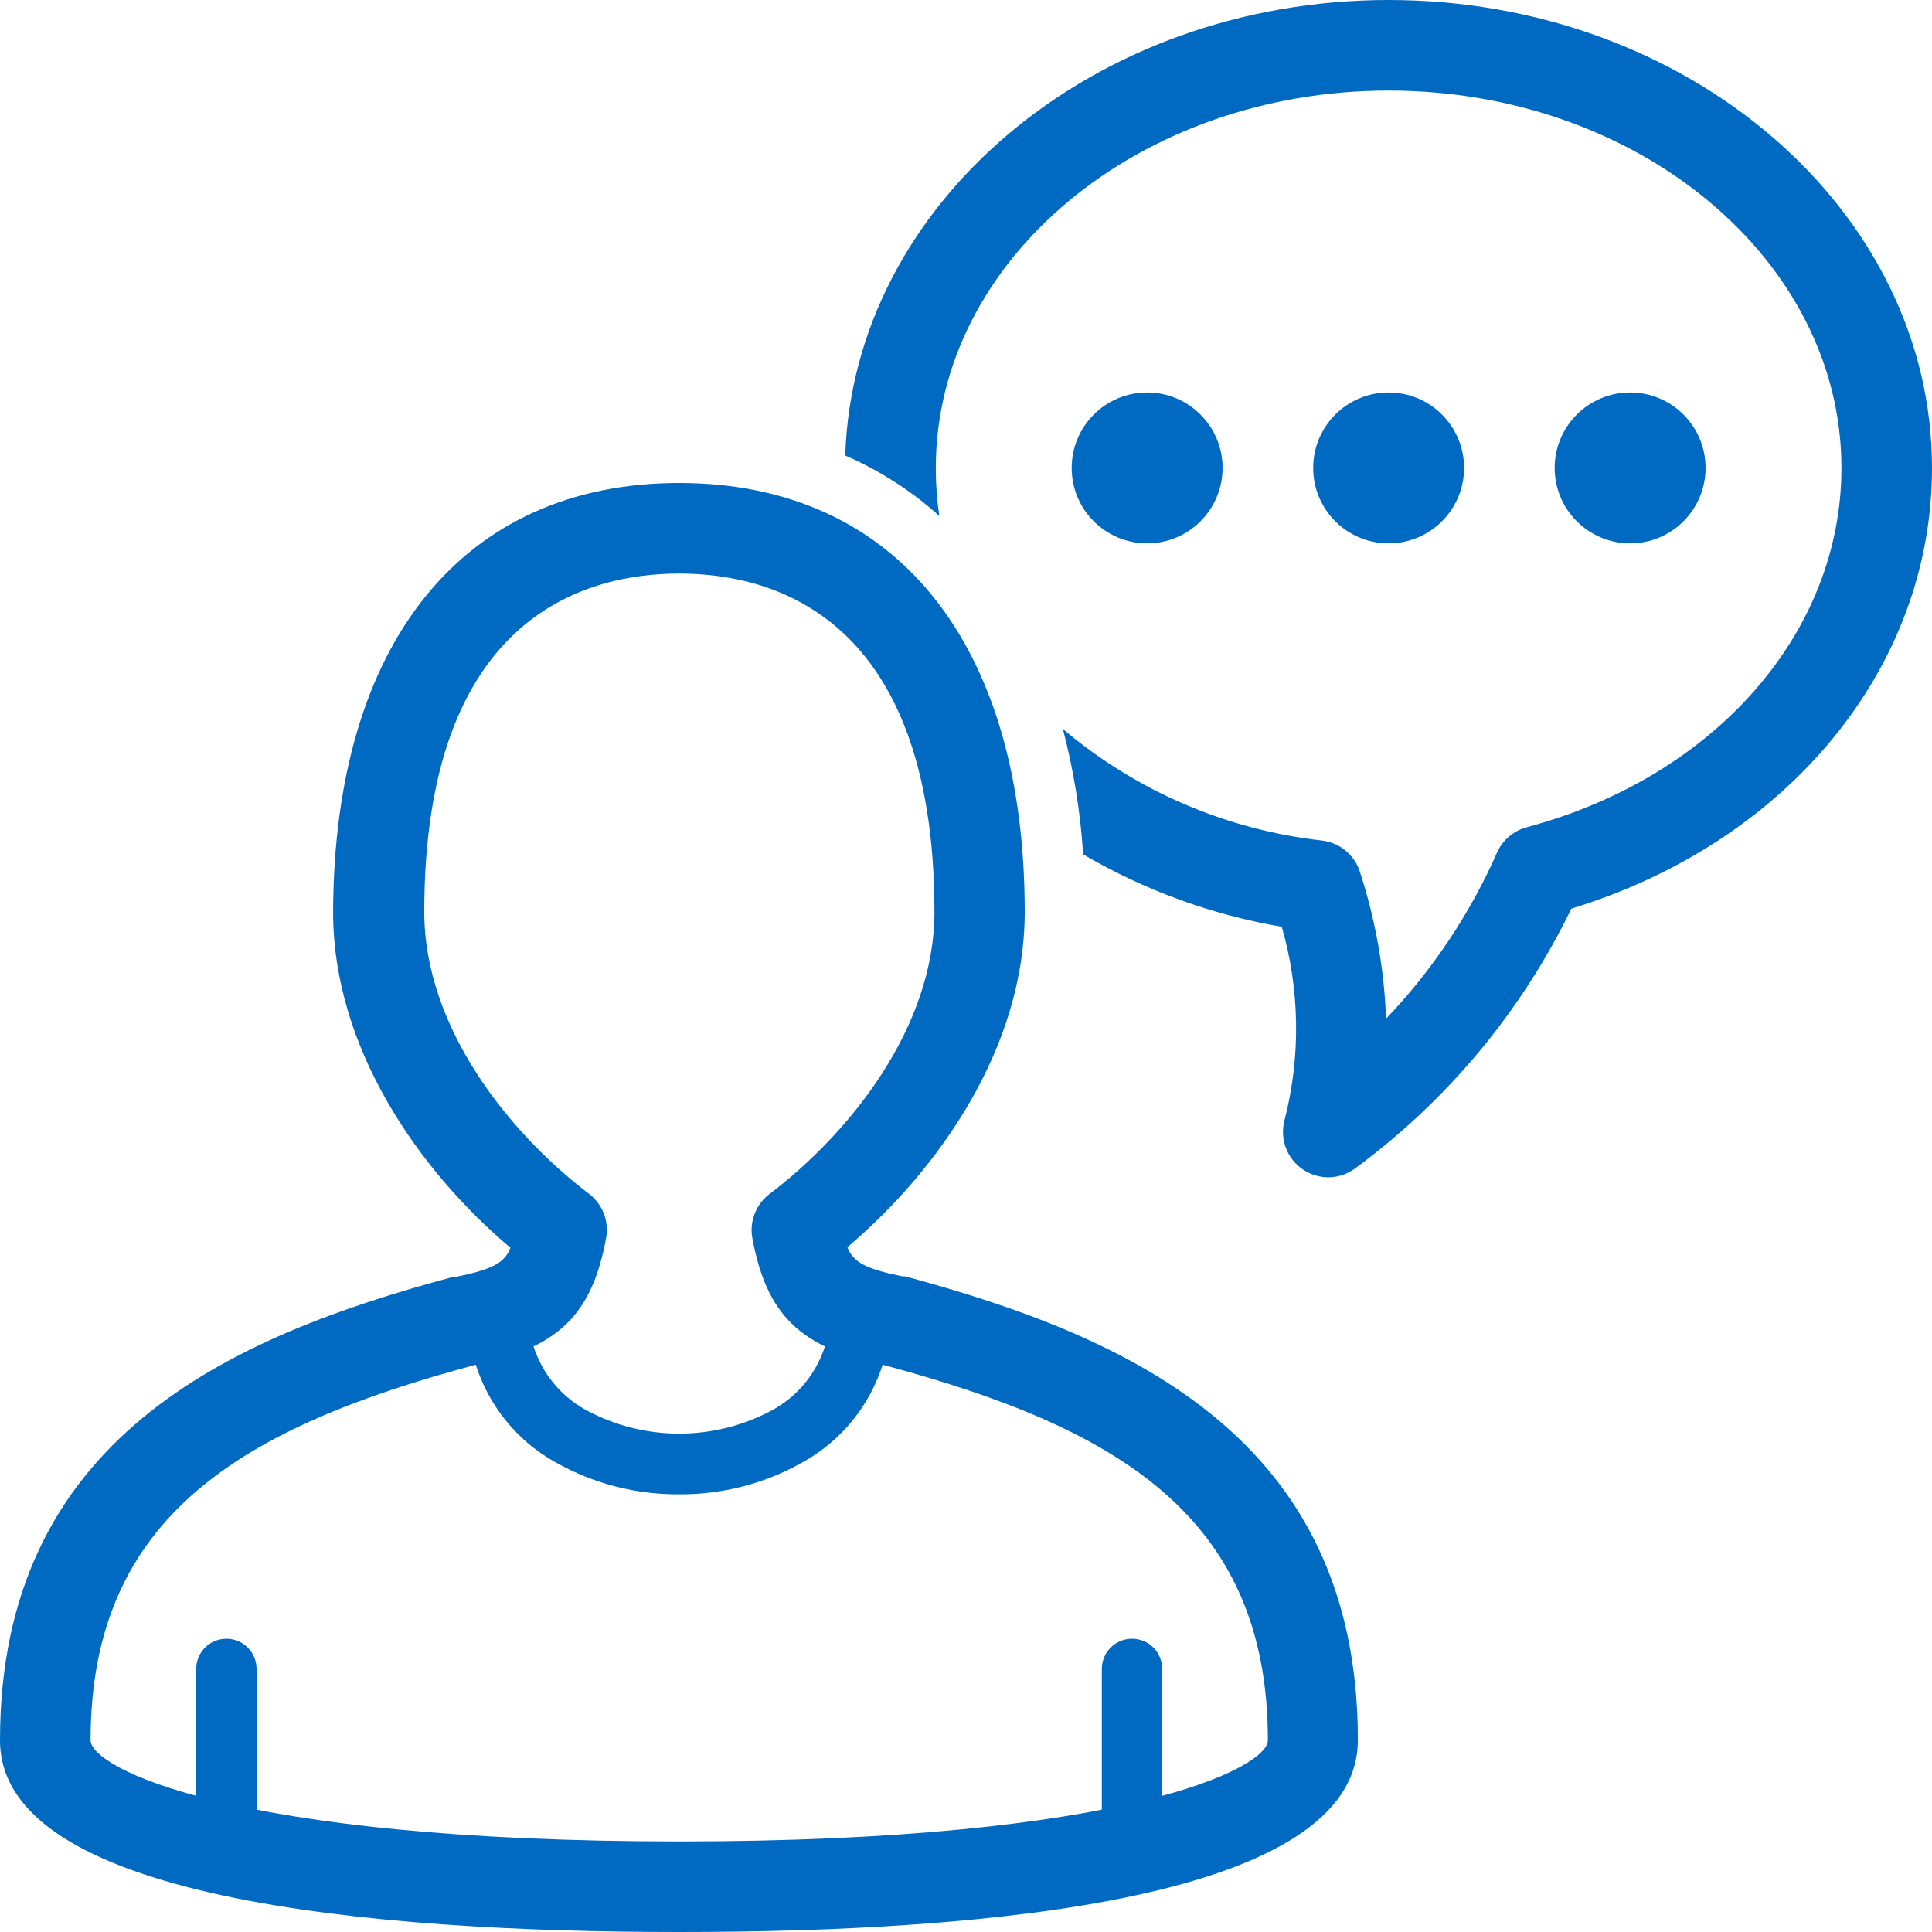 <?xml version="1.0" encoding="UTF-8"?>
<svg width="40px" height="40px" viewBox="0 0 40 40" version="1.1" xmlns="http://www.w3.org/2000/svg" xmlns:xlink="http://www.w3.org/1999/xlink">
    <title>Icon</title>
    <g id="Page-1" stroke="none" stroke-width="1" fill="none" fill-rule="evenodd">
        <g id="2.-DI-Homepage---(Alternative-Version)" transform="translate(-575, -1790)" fill="#006AC3" fill-rule="nonzero">
            <g id="Explore-Investing-Ideas" transform="translate(575, 1479)">
                <g id="Collasible" transform="translate(0, 75)">
                    <g id="4" transform="translate(0, 219)">
                        <g id="Icon" transform="translate(0, 17)">
                            <circle id="Oval" cx="23.75" cy="9.688" r="1.562"></circle>
                            <circle id="Oval" cx="28.75" cy="9.688" r="1.562"></circle>
                            <circle id="Oval" cx="33.75" cy="9.688" r="1.562"></circle>
                            <path d="M28.75,0 C22.647,0 17.666,4.209 17.5,9.431 C18.212,9.74 18.87,10.162 19.447,10.681 C19.398,10.352 19.374,10.02 19.375,9.688 C19.375,5.378 23.581,1.875 28.75,1.875 C33.919,1.875 38.125,5.378 38.125,9.688 C38.125,13.094 35.509,16.081 31.619,17.125 C31.341,17.196 31.11,17.391 30.994,17.653 C30.433,18.923 29.656,20.086 28.697,21.091 C28.658,20.058 28.476,19.036 28.156,18.053 C28.046,17.702 27.74,17.448 27.375,17.403 C25.396,17.183 23.527,16.379 22.006,15.094 C22.228,15.943 22.369,16.812 22.425,17.688 C23.694,18.432 25.087,18.94 26.538,19.188 C26.912,20.491 26.933,21.87 26.597,23.184 C26.489,23.573 26.641,23.987 26.975,24.212 C27.13,24.318 27.313,24.374 27.5,24.375 C27.706,24.375 27.906,24.306 28.069,24.181 C29.97,22.779 31.502,20.937 32.534,18.812 C37.019,17.441 40,13.822 40,9.688 C40,4.347 34.953,0 28.75,0 Z" id="Path"></path>
                            <path d="M14.062,40 C7.647,40 0,39.312 0,36.031 C0,29.781 4.747,27.681 9.375,26.438 L9.431,26.438 C10.197,26.281 10.444,26.15 10.569,25.834 C8.713,24.272 6.897,21.728 6.897,18.891 C6.909,13.319 9.581,10 14.062,10 C18.544,10 21.216,13.319 21.216,18.878 C21.216,21.716 19.4,24.25 17.544,25.822 C17.669,26.134 17.916,26.269 18.681,26.425 L18.738,26.425 C23.378,27.675 28.113,29.781 28.113,36.019 C28.125,39.312 20.478,40 14.062,40 Z M9.847,28.256 C5.059,29.541 1.875,31.359 1.875,36.031 C1.875,36.591 4.763,38.125 14.062,38.125 C23.363,38.125 26.25,36.591 26.25,36.031 C26.25,31.344 23.066,29.541 18.278,28.256 C16.562,27.903 15.866,27.216 15.575,25.625 C15.515,25.278 15.655,24.927 15.938,24.716 C17.584,23.466 19.347,21.278 19.347,18.878 C19.341,12.784 16.034,11.875 14.062,11.875 C12.091,11.875 8.784,12.784 8.784,18.878 C8.784,21.275 10.547,23.466 12.194,24.716 C12.473,24.928 12.611,25.279 12.55,25.625 C12.259,27.216 11.562,27.903 9.847,28.256 Z" id="Shape"></path>
                            <path d="M4.688,38.891 C4.342,38.891 4.062,38.611 4.062,38.266 L4.062,34.553 C4.062,34.208 4.342,33.928 4.688,33.928 C5.033,33.928 5.312,34.208 5.312,34.553 L5.312,38.266 C5.312,38.611 5.033,38.891 4.688,38.891 L4.688,38.891 Z" id="Path"></path>
                            <path d="M23.438,38.891 C23.092,38.891 22.812,38.611 22.812,38.266 L22.812,34.553 C22.812,34.208 23.092,33.928 23.438,33.928 C23.783,33.928 24.062,34.208 24.062,34.553 L24.062,38.266 C24.062,38.611 23.783,38.891 23.438,38.891 L23.438,38.891 Z" id="Path"></path>
                            <path d="M14.062,30.938 C13.175,30.945 12.3,30.721 11.525,30.288 C10.37,29.658 9.661,28.437 9.688,27.122 C9.688,26.777 9.967,26.497 10.312,26.497 L10.312,26.497 C10.658,26.497 10.938,26.777 10.938,27.122 C10.918,27.989 11.386,28.793 12.15,29.203 C13.345,29.841 14.78,29.841 15.975,29.203 C16.739,28.793 17.207,27.989 17.188,27.122 C17.188,26.777 17.467,26.497 17.812,26.497 L17.812,26.497 C18.158,26.497 18.438,26.777 18.438,27.122 C18.463,28.436 17.754,29.655 16.6,30.284 C15.825,30.719 14.951,30.944 14.062,30.938 L14.062,30.938 Z" id="Path"></path>
                        </g>
                    </g>
                </g>
            </g>
        </g>
    </g>
</svg>